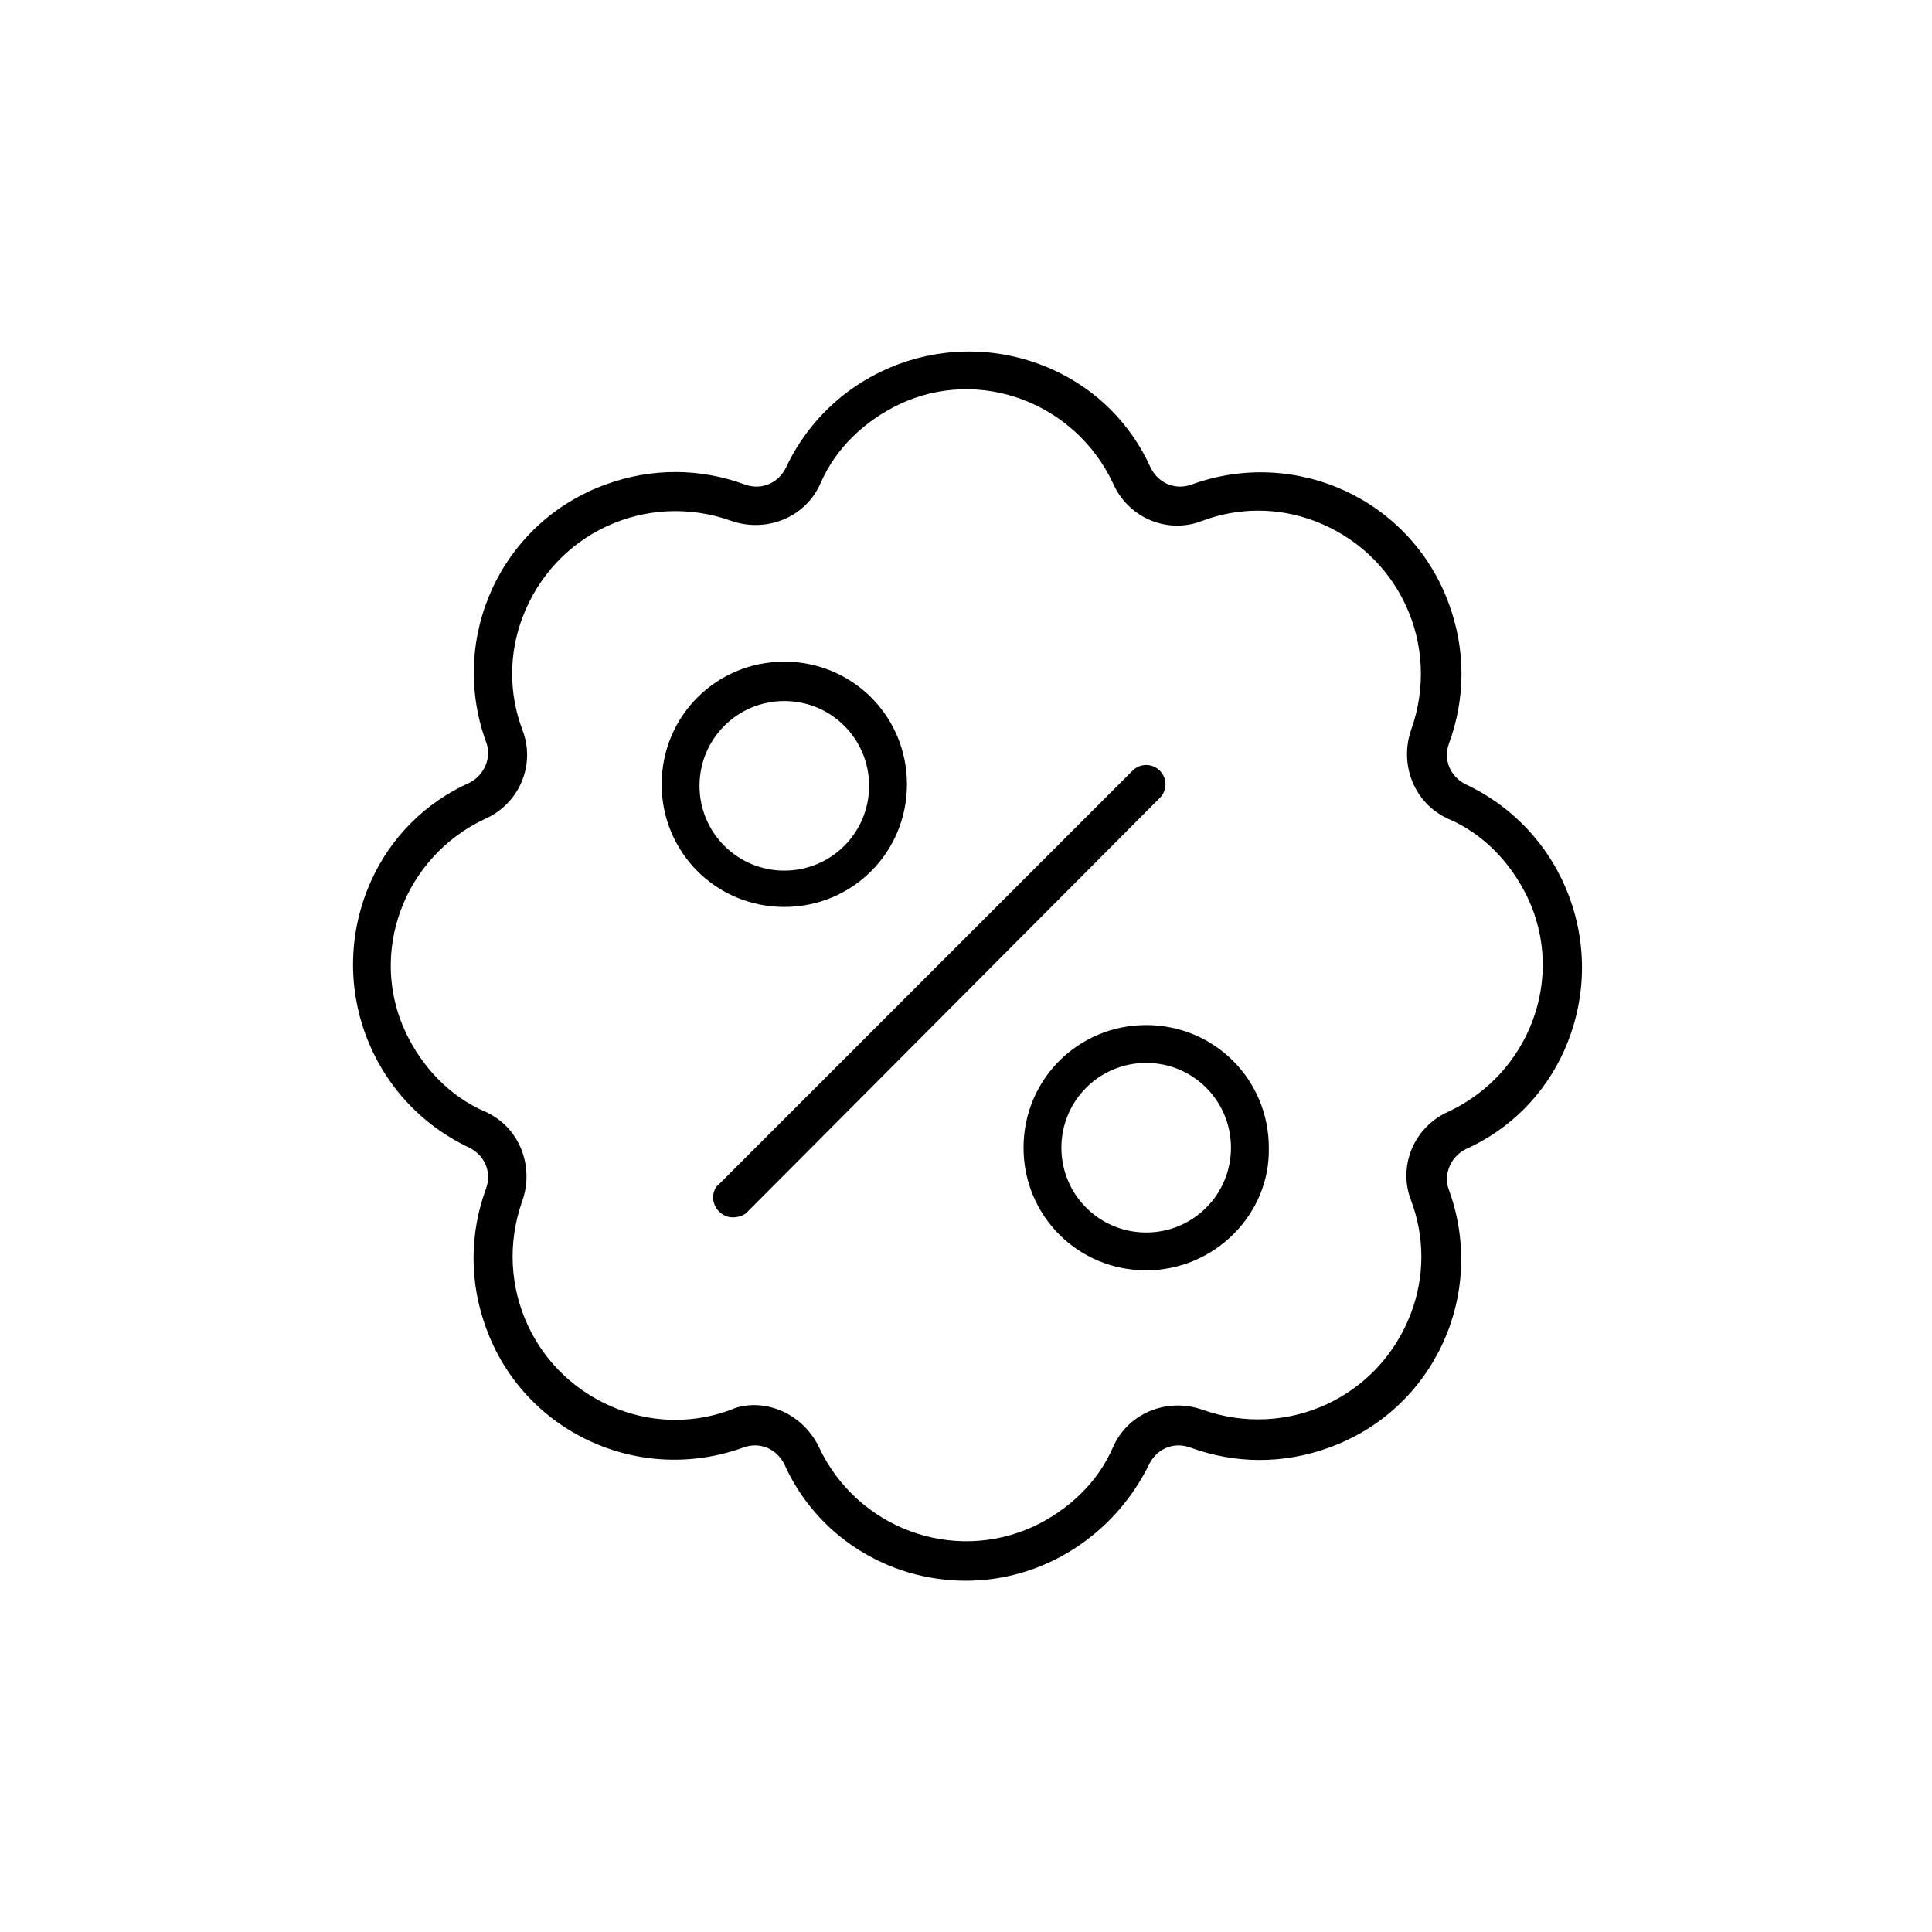 <?xml version="1.0" encoding="utf-8"?>
<!-- Generator: Adobe Illustrator 27.8.0, SVG Export Plug-In . SVG Version: 6.00 Build 0)  -->
<svg version="1.1" id="Ebene_1" xmlns="http://www.w3.org/2000/svg" xmlns:xlink="http://www.w3.org/1999/xlink" x="0px" y="0px"
	 viewBox="0 0 127.6 127.6" style="enable-background:new 0 0 127.6 127.6;" xml:space="preserve">
<g id="Gruppe_5368" transform="translate(0 0)">
	<path id="Pfad_3434" d="M63.8,104.4c-5.2,0-9.9-3-12-7.7c-0.5-1-1.6-1.5-2.7-1.1c-6.9,2.5-14.5-1-17-7.9c-1.1-3-1.1-6.2,0-9.2
		c0.4-1.1-0.1-2.2-1.1-2.7c-6.6-3.1-9.5-10.9-6.5-17.6c1.3-2.9,3.6-5.2,6.5-6.5c1-0.5,1.5-1.7,1.1-2.7c-2.5-6.9,1-14.5,7.9-17
		c3-1.1,6.2-1.1,9.2,0c1.1,0.4,2.2-0.1,2.7-1.1c3.1-6.6,10.9-9.5,17.6-6.5c2.9,1.3,5.2,3.6,6.5,6.5c0.5,1,1.6,1.5,2.7,1.1l0,0
		c6.9-2.5,14.5,1,17,7.9c1.1,3,1.1,6.2,0,9.2c-0.4,1.1,0.1,2.2,1.1,2.7c6.6,3.1,9.5,10.9,6.5,17.6c-1.3,2.9-3.6,5.2-6.5,6.5
		c-1,0.5-1.5,1.7-1.1,2.7c2.5,6.9-1,14.5-7.9,17c-3,1.1-6.2,1.1-9.2,0c-1.1-0.4-2.2,0.1-2.7,1.1C73.6,101.4,68.9,104.4,63.8,104.4
		 M49.8,92.8c1.8,0,3.5,1.1,4.3,2.8c2.5,5.3,8.8,7.7,14.2,5.2c2.3-1.1,4.2-2.9,5.2-5.2c1-2.3,3.6-3.3,5.9-2.5
		c5.6,2,11.7-0.8,13.8-6.4c0.9-2.4,0.9-5,0-7.4c-0.9-2.3,0.2-4.9,2.5-5.9c5.3-2.5,7.7-8.8,5.2-14.1c-1.1-2.3-2.9-4.2-5.2-5.2
		c-2.3-1-3.3-3.6-2.5-5.9c2-5.6-0.8-11.7-6.4-13.8c-2.4-0.9-5-0.9-7.4,0c-2.3,0.9-4.9-0.2-5.9-2.5c-2.5-5.3-8.8-7.7-14.1-5.2
		c-2.3,1.1-4.2,2.9-5.2,5.2c-1,2.3-3.6,3.3-5.9,2.5c-5.6-2-11.7,0.8-13.8,6.4c-0.9,2.4-0.9,5,0,7.4c0.9,2.3-0.2,4.9-2.5,5.9
		c-5.3,2.5-7.7,8.8-5.2,14.1c1.1,2.3,2.9,4.2,5.2,5.2c2.3,1,3.3,3.6,2.5,5.9c-2,5.6,0.8,11.7,6.4,13.8c2.4,0.9,5,0.9,7.4,0
		C48.7,92.9,49.3,92.8,49.8,92.8"/>
	<path id="Pfad_3435" d="M51.8,59.9c-4.5,0-8.1-3.6-8.1-8.1s3.6-8.1,8.1-8.1s8.1,3.6,8.1,8.1C59.9,56.3,56.3,59.9,51.8,59.9
		 M51.8,46.3c-3.1,0-5.6,2.5-5.6,5.6s2.5,5.6,5.6,5.6c3.1,0,5.6-2.5,5.6-5.6C57.4,48.8,54.9,46.3,51.8,46.3"/>
	<path id="Pfad_3436" d="M75.7,83.9c-4.5,0-8.1-3.6-8.1-8.1s3.6-8.1,8.1-8.1c4.5,0,8.1,3.6,8.1,8.1v0C83.9,80.2,80.2,83.9,75.7,83.9
		 M75.7,70.2c-3.1,0-5.6,2.5-5.6,5.6s2.5,5.6,5.6,5.6s5.6-2.5,5.6-5.6C81.3,72.7,78.8,70.2,75.7,70.2"/>
	<path id="Pfad_3437" d="M48.4,80.4c-0.7,0-1.3-0.6-1.3-1.3c0-0.3,0.1-0.7,0.4-0.9l27.3-27.3c0.5-0.5,1.3-0.5,1.8,0
		c0.5,0.5,0.5,1.3,0,1.8L49.3,80.1C49.1,80.3,48.7,80.4,48.4,80.4"/>
</g>
</svg>
